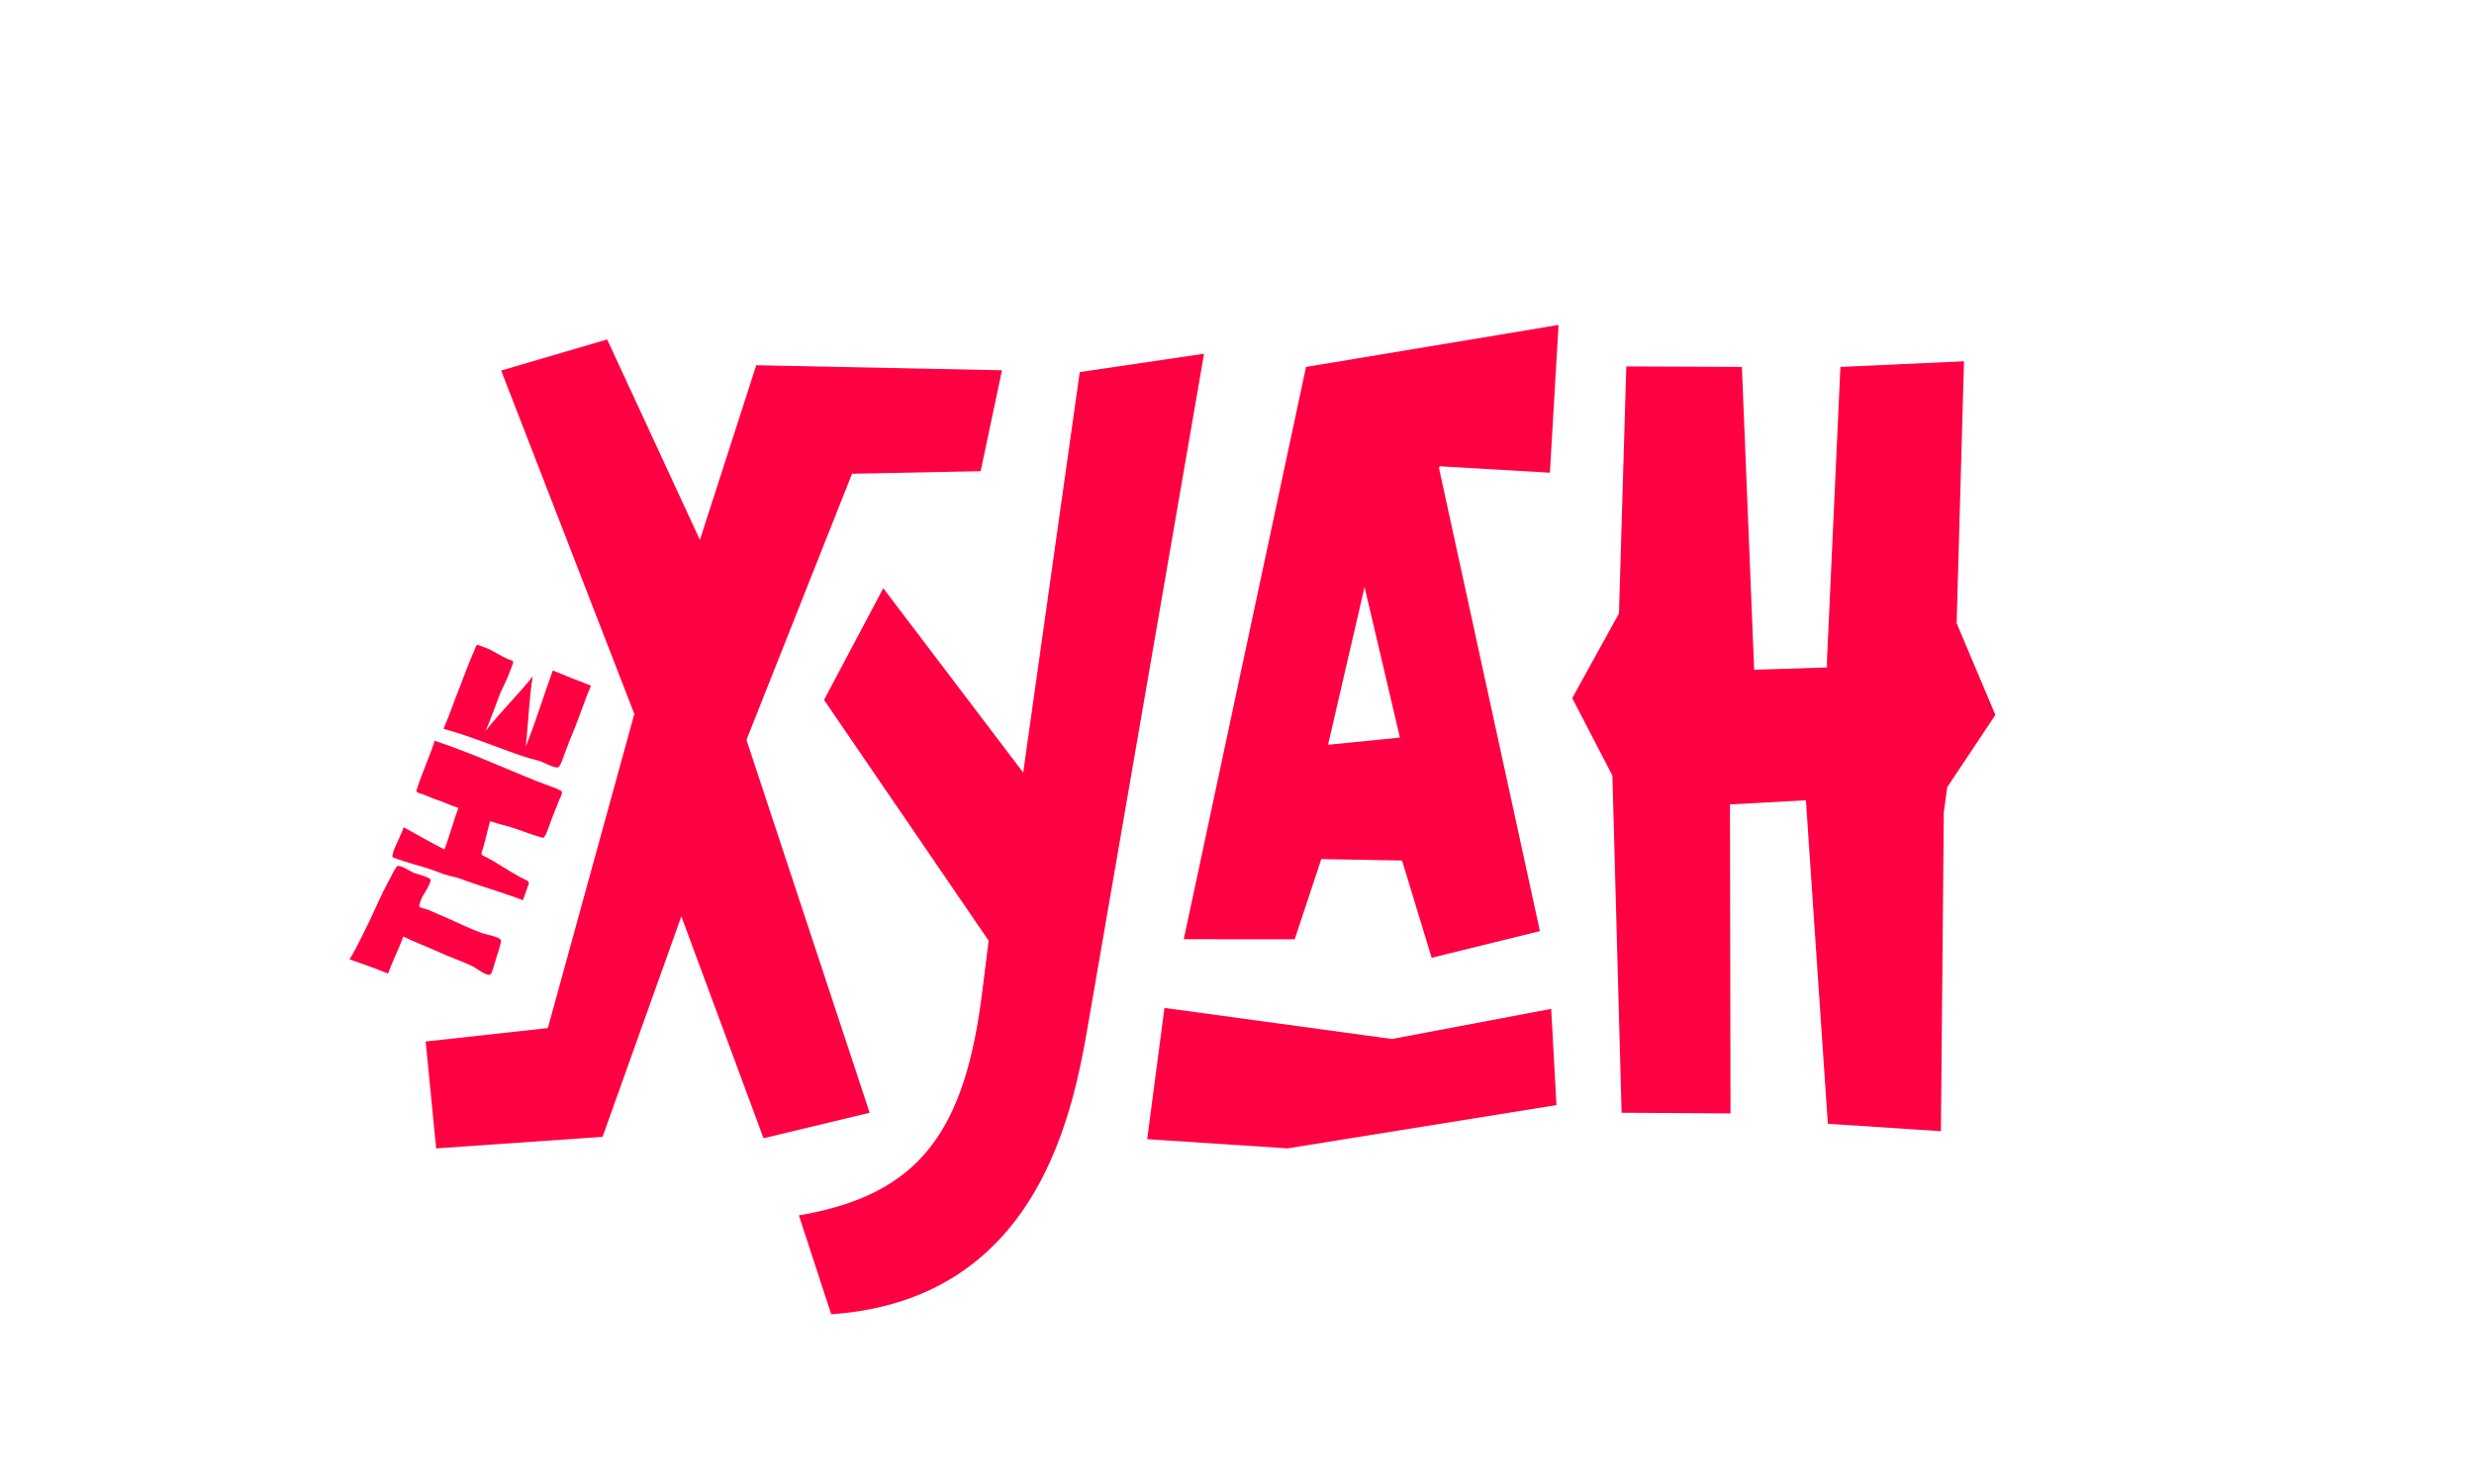 <?xml version="1.0" encoding="UTF-8"?> <svg xmlns="http://www.w3.org/2000/svg" xmlns:xlink="http://www.w3.org/1999/xlink" version="1.1" id="Layer_1" x="0px" y="0px" viewBox="0 0 500 300" style="enable-background:new 0 0 500 300;" xml:space="preserve"> <style type="text/css"> .st0{fill:#FF0042;} </style> <polygon class="st0" points="202.5,74.86 198.19,95.25 172.2,95.77 150.86,149.57 175.76,224.95 154.31,230.1 137.7,185.24 121.78,229.82 88.15,232.15 86.03,210.55 110.72,207.83 128.2,144.33 101.29,74.91 122.71,68.62 141.45,109.14 152.84,73.84 "></polygon> <path class="st0" d="M167.99,265.69l-6.53-19.99c24.34-4.15,33.64-16.85,37.11-45.65c0-0.01,1.23-9.82,1.23-9.82l0.01-0.06 l-33.27-48.68l11.97-22.58l28.28,37.27l11.43-80.96l25.12-3.71l-22.82,132.07C217.63,219.71,212.59,262.57,167.99,265.69z"></path> <path class="st0" d="M314.98,65.69l-1.74,29.87l-22.26-1.3l-0.17,0.3l20.41,93.67l-21.88,5.39l-5.98-19.66l-16.32-0.29l-5.38,16.21 l-22.42-0.01l24.71-115.69L314.98,65.69z M282.93,149.11l-7.15-30.45l-7.38,31.9L282.93,149.11z"></path> <polygon class="st0" points="313.5,203.95 314.56,223.4 260.21,232.15 231.85,230.29 235.34,203.76 281.33,210.04 "></polygon> <polygon class="st0" points="403.27,144.53 393.54,159.13 392.85,164.17 392.26,228.68 369.41,227.18 364.98,161.78 349.63,162.62 349.74,225.08 327.73,224.95 325.87,156.78 317.75,141.13 327.2,124.01 327.2,123.99 328.68,74.08 352.04,74.18 354.52,135.4 369.24,134.93 369.24,133.47 371.95,74.18 396.93,73.04 395.44,125.98 "></polygon> <g> <path class="st0" d="M74.67,186.21c1.25-2.62,2.38-5.36,3.75-7.85c0.19-0.4,1.57-3.14,1.88-3.28c0.69-0.26,2.67,1.1,3.34,1.38 c0.45,0.16,3.22,0.87,3.35,1.35c0.22,0.68-1.37,2.96-1.68,3.57c-0.12,0.34-0.7,1.58-0.56,1.89c0.11,0.29,1.48,0.5,1.81,0.66 c1.22,0.53,2.42,1.09,3.65,1.58c2.38,1.08,4.81,2.26,7.26,3.15c0.6,0.22,3.46,0.7,3.73,1.36c0.22,0.46-0.72,3.02-0.89,3.6 c-0.17,0.45-0.82,3.2-1.23,3.39c-0.66,0.4-2.86-1.3-3.39-1.58c-2.28-1.13-4.8-1.92-7.09-3.01c-2.34-1.07-4.79-1.96-7.1-3.1 c-0.88,2.54-2.19,4.96-3.07,7.5c-2.54-1.1-5.18-1.93-7.78-2.88C72.16,191.48,73.35,188.8,74.67,186.21z"></path> <path class="st0" d="M89.84,171.73c1.01-2.79,1.79-5.62,2.8-8.41c-1.65-0.51-3.16-1.28-4.85-1.81c-0.68-0.25-1.37-0.58-2.04-0.83 c-0.33-0.16-1.25-0.33-1.46-0.57c-0.27-0.31-0.11-0.29,0.05-0.83c1.04-3.21,2.46-6.27,3.51-9.52c6.25,2.06,12.31,4.74,18.35,7.23 c1.52,0.64,2.97,1.21,4.48,1.76c0.79,0.29,1.6,0.54,2.35,0.94c0.41,0.28,0.48,0.09,0.54,0.5c0.04,0.36-0.41,1.26-0.56,1.54 c-0.49,1.36-1.07,2.6-1.59,4.03c-0.22,0.6-0.43,1.29-0.71,1.96c-0.15,0.41-0.36,0.98-0.59,1.28c-0.44,0.52-0.16,0.45-0.97,0.2 c-1.62-0.46-3.17-1.03-4.75-1.6c-1.73-0.63-3.61-0.97-5.35-1.6c-0.5,1.74-0.87,3.56-1.38,5.3c-0.45,1.59-0.75,1.35,0.78,2.08 c0.75,0.4,1.46,0.79,2.19,1.26c1.57,0.96,3.05,1.92,4.67,2.77c0.39,0.23,1.22,0.53,1.46,0.79c0.23,0.42,0.07,0.5-0.13,1.06 c-0.33,0.9-0.62,1.82-0.95,2.73c-4.19-1.61-8.57-2.82-12.74-4.38c-1.02-0.37-2.04-0.49-3.07-0.82c-1.09-0.4-2.13-0.82-3.16-1.15 c-2.17-0.71-4.38-1.21-6.51-2.03c-0.94-0.34-1.07-0.22-0.78-1.14c0.1-0.52,0.38-1.05,0.58-1.58c0.58-1.24,1.13-2.4,1.58-3.65 C84.28,168.72,87.03,170.32,89.84,171.73z"></path> <path class="st0" d="M92.88,139.01c0.97-2.55,1.89-5.07,3.01-7.56c0.41-1,0.26-1.31,1.33-0.84c0.6,0.22,1.17,0.42,1.72,0.67 c1.17,0.64,2.34,1.32,3.54,1.88c1.05,0.51,1.47,0.19,1.07,1.28c-0.22,0.6-0.46,1.15-0.69,1.79c-0.49,1.36-1.21,2.63-1.8,4 c-0.97,2.55-1.84,5.05-2.91,7.52c2.96-3.79,6.45-7.17,9.51-11c-0.76,4.67-0.86,9.5-1.42,14.2c2.05-5.05,3.6-10.25,5.48-15.41 c2.56,1.06,5.13,2.08,7.71,3.06c-1.26,3-2.26,6.09-3.48,9.1c-0.56,1.29-1.06,2.56-1.54,3.88c-0.32,0.65-1.08,3.44-1.63,3.54 c-0.84,0.21-2.98-1.08-3.87-1.32c-1.28-0.34-2.57-0.68-3.85-1.14c-5.12-1.74-10.1-3.89-15.43-5.32 C90.85,144.58,91.74,141.79,92.88,139.01z"></path> </g> </svg> 